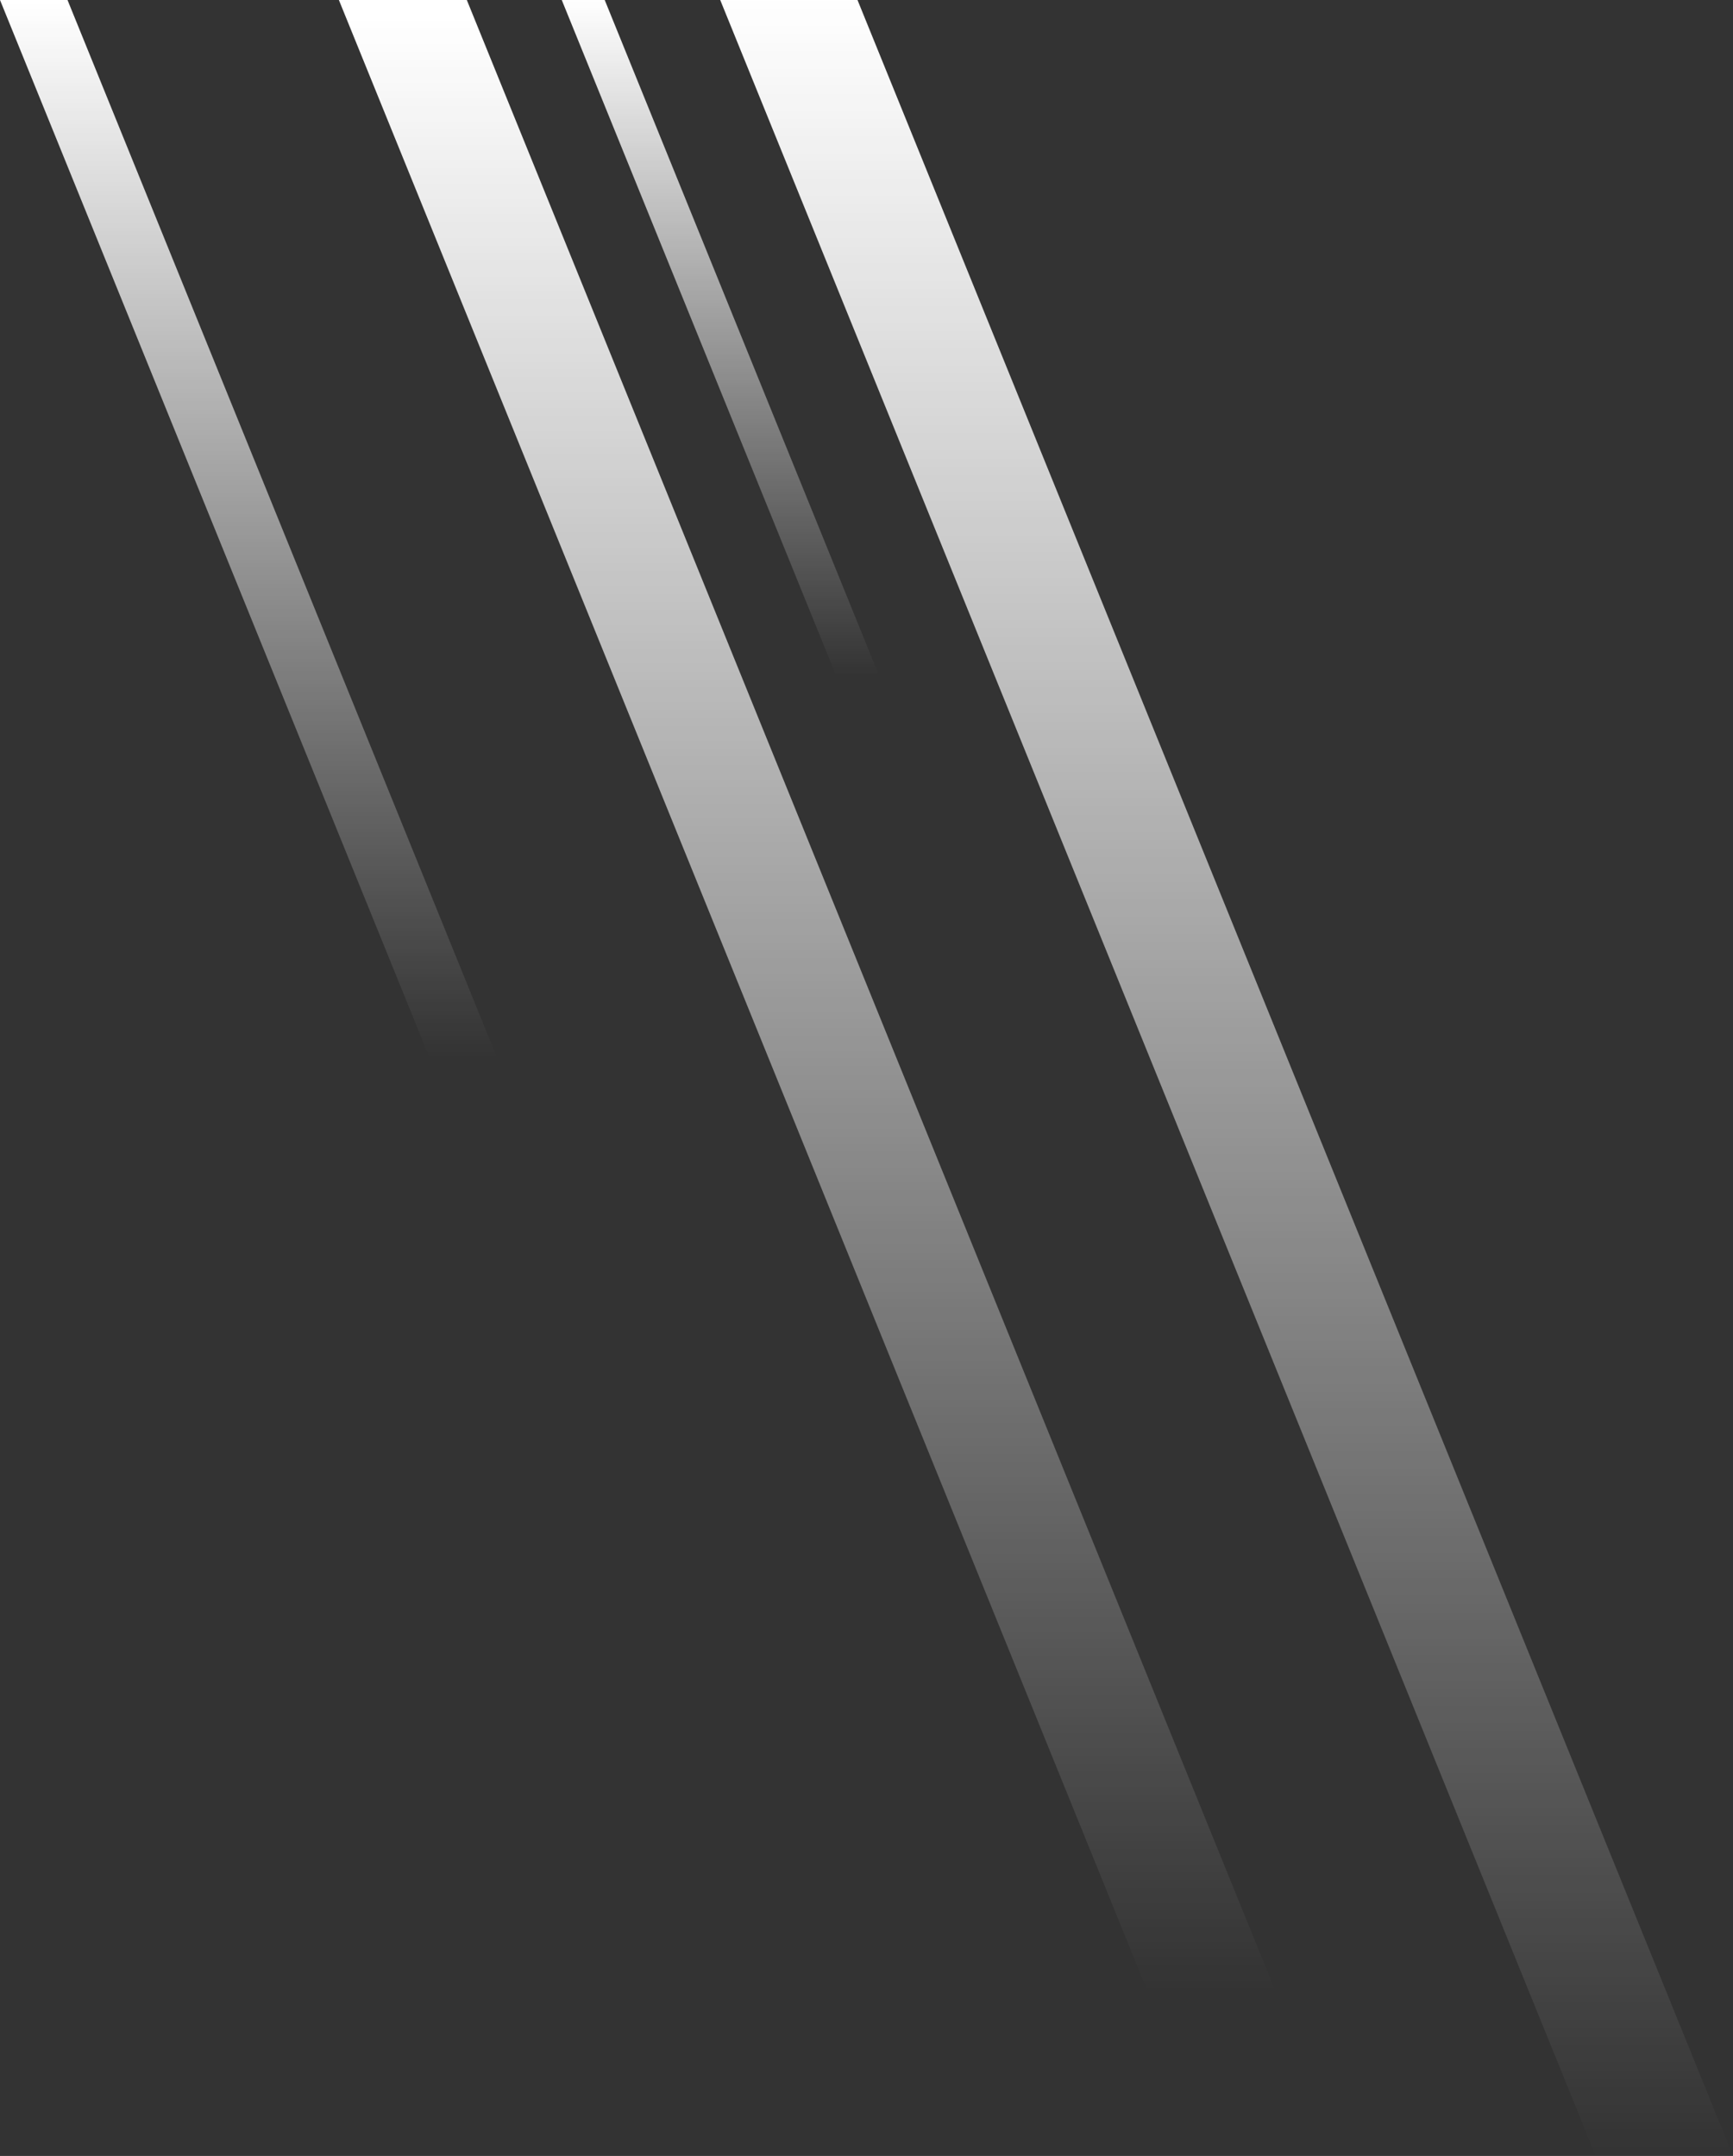 <svg xmlns="http://www.w3.org/2000/svg" xmlns:xlink="http://www.w3.org/1999/xlink" width="582.466" height="724.566" viewBox="0 0 582.466 724.566"><rect x="0" y="0" width="582.466" height="724.566" fill="#333333" stroke="none"/><defs><linearGradient id="a" x1="0.5" x2="0.5" y2="1" gradientUnits="objectBoundingBox"><stop offset="0" stop-color="#fff"/><stop offset="1" stop-color="#fff" stop-opacity="0"/></linearGradient></defs><g transform="translate(-820.329 -15818.861)"><path d="M-231.216,0h-43L0,675.218H43Z" transform="translate(1208.442 15818.86)" fill="url(#a)"/><path d="M-251.524,0h-22.692l144.709,356.325h22.692Z" transform="translate(1094.545 15818.86)" fill="url(#a)"/><path d="M-228.073,0h-46.143L20.041,724.567H66.184Z" transform="translate(1336.611 15818.86)" fill="url(#a)"/><path d="M-259.777,0h-14.439l92.08,226.735H-167.7Z" transform="translate(1283.351 15818.86)" fill="url(#a)"/></g></svg>